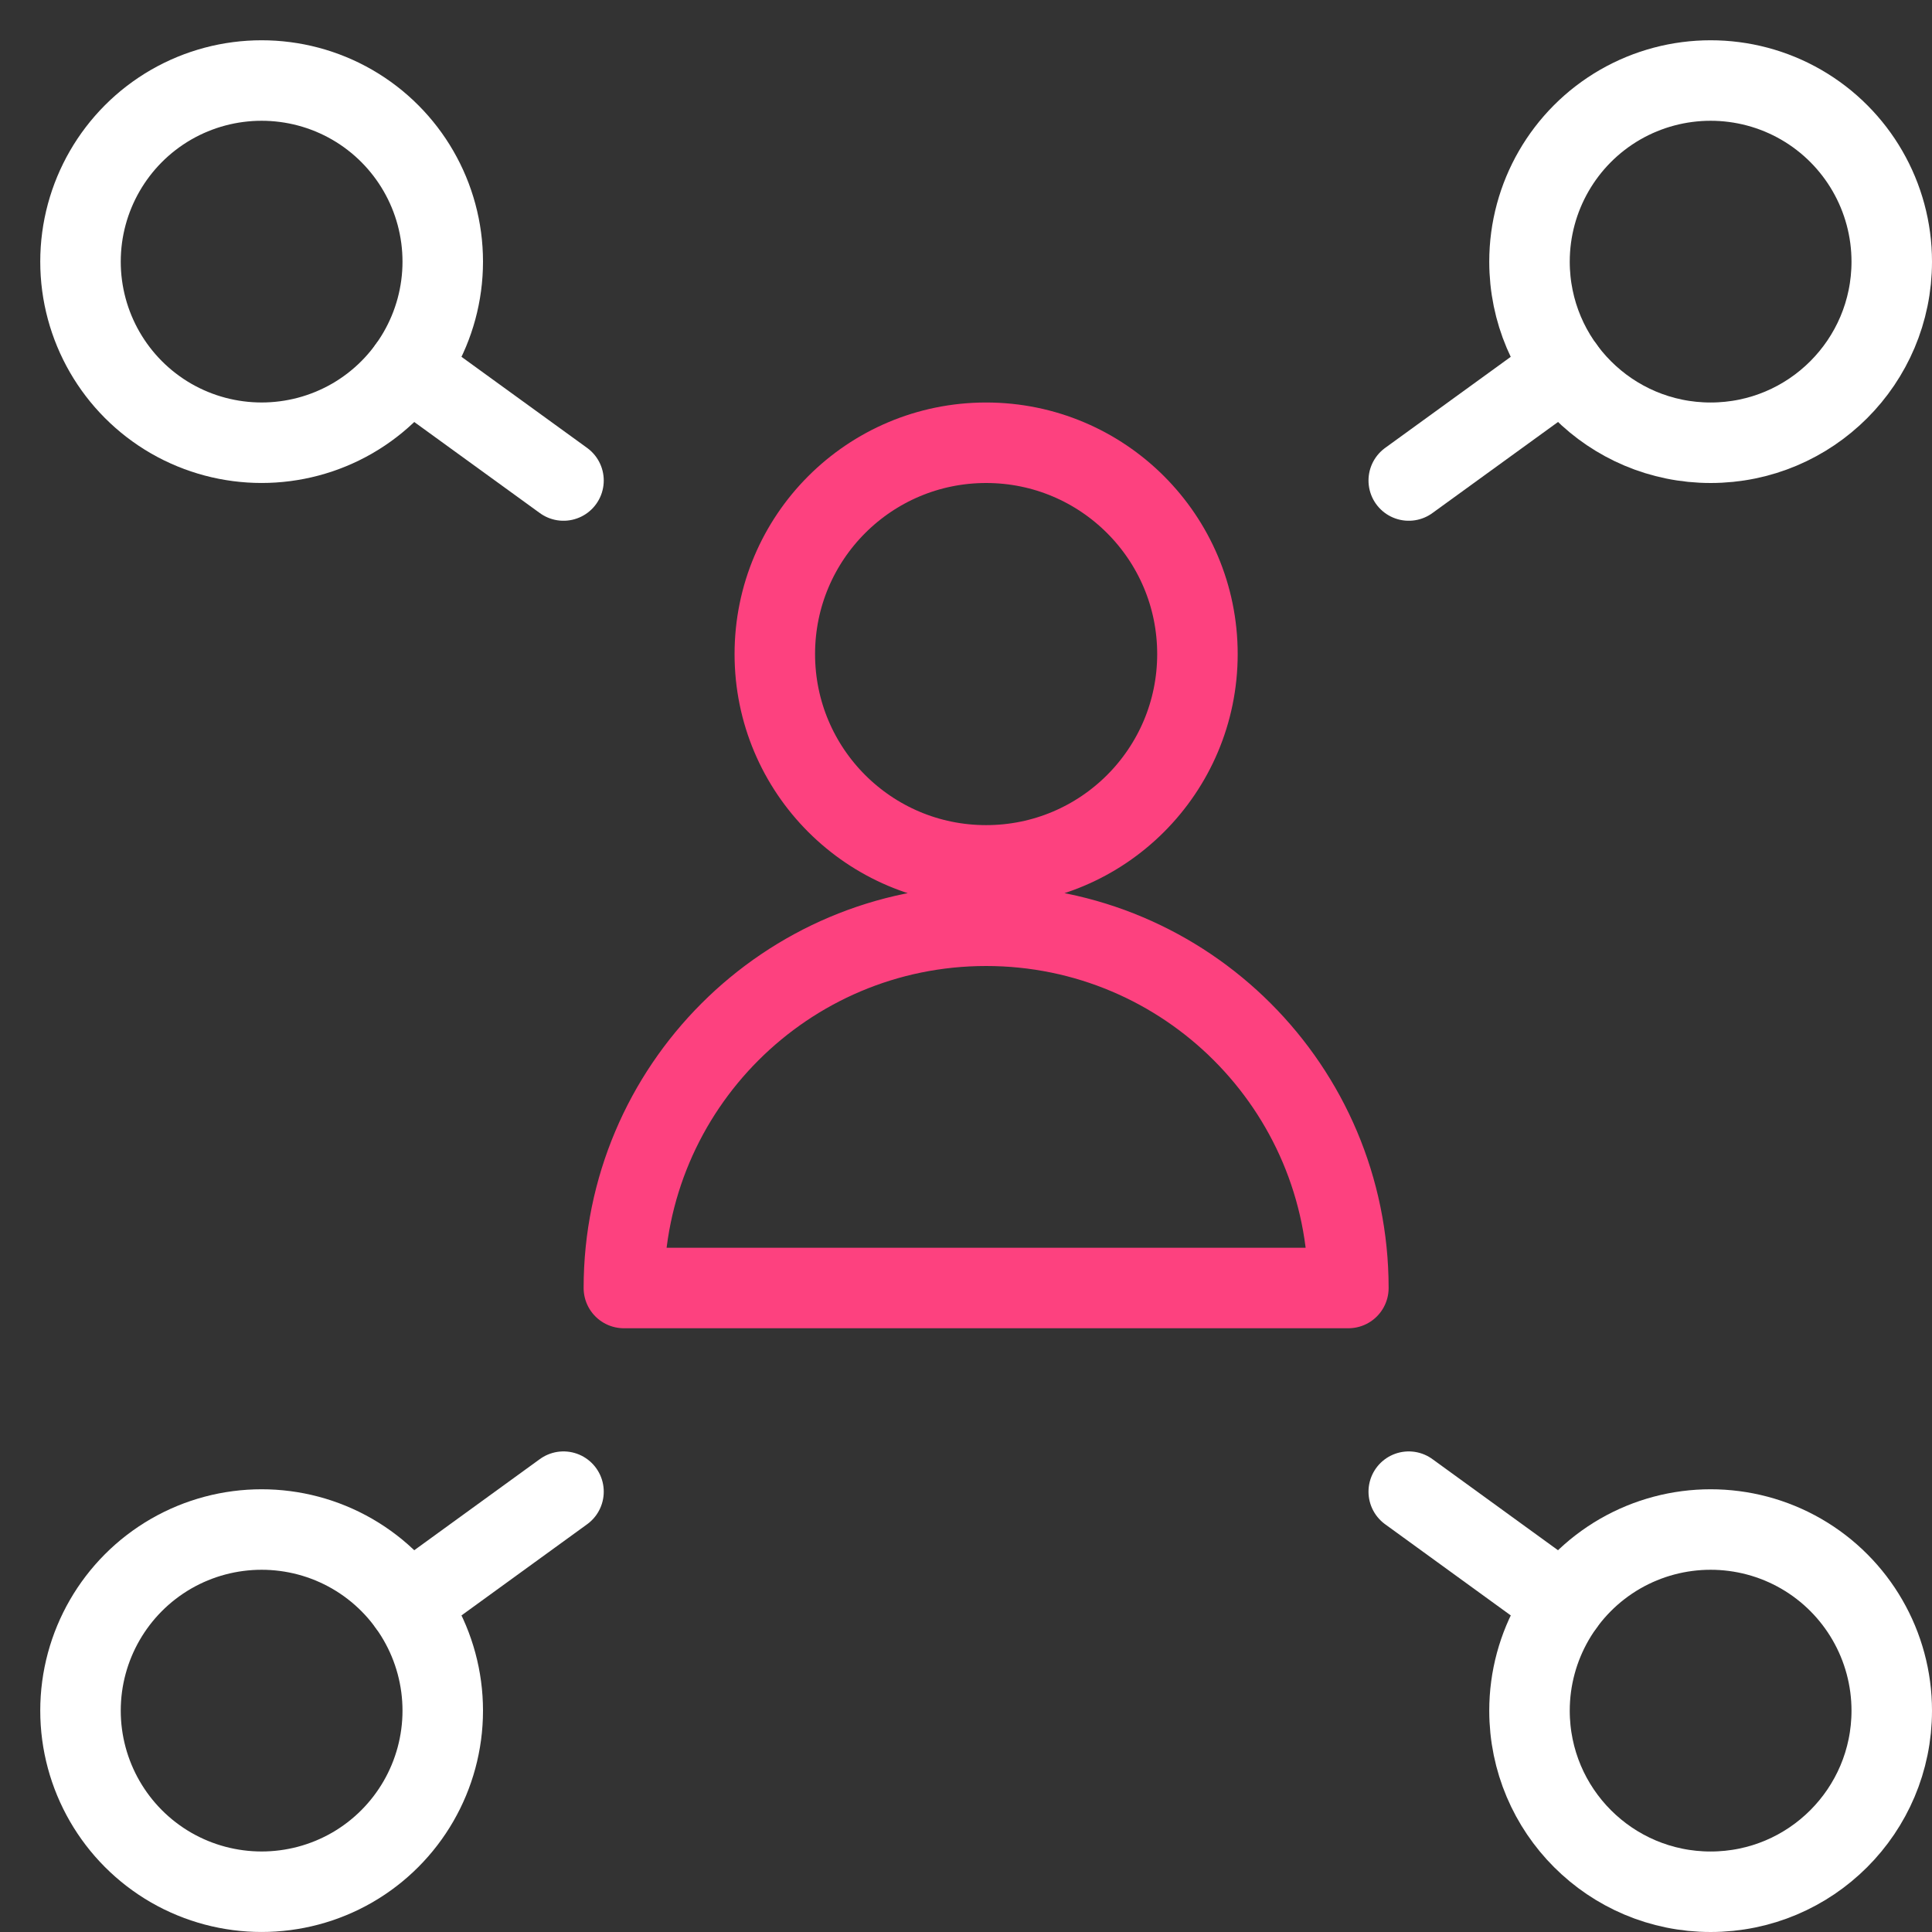 <svg xmlns="http://www.w3.org/2000/svg" width="24" height="24" viewBox="0 0 24 24"><rect x="0" y="0" width="24" height="24" fill="#333333" stroke="none"/><g fill="none" fill-rule="evenodd" stroke-linecap="round" stroke-linejoin="round" transform="translate(1 1)"><path stroke="#FFF" d="M0,2.25 C0,3.054 0.429,3.797 1.125,4.199 C1.821,4.6 2.679,4.6 3.375,4.199 C4.071,3.797 4.5,3.054 4.5,2.25 C4.5,1.446 4.071,0.703 3.375,0.301 C2.679,-0.1 1.821,-0.1 1.125,0.301 C0.429,0.703 0,1.446 0,2.25 L0,2.25 Z"/><line x1="4.072" x2="6" y1="3.571" y2="4.969" stroke="#FFF"/><path stroke="#FFF" d="M0,20.25 C0,21.054 0.429,21.797 1.125,22.199 C1.821,22.6 2.679,22.6 3.375,22.199 C4.071,21.797 4.5,21.054 4.5,20.25 C4.5,19.446 4.071,18.703 3.375,18.301 C2.679,17.9 1.821,17.9 1.125,18.301 C0.429,18.703 0,19.446 0,20.25 L0,20.25 Z"/><line x1="4.072" x2="6" y1="18.929" y2="17.53" stroke="#FFF"/><path stroke="#FFF" d="M18,2.25 C18,3.493 19.007,4.5 20.25,4.5 C21.493,4.5 22.5,3.493 22.5,2.25 C22.5,1.446 22.071,0.703 21.375,0.301 C20.679,-0.1 19.821,-0.1 19.125,0.301 C18.429,0.703 18,1.446 18,2.25 L18,2.25 Z"/><line x1="18.428" x2="16.5" y1="3.571" y2="4.969" stroke="#FFF"/><path stroke="#FFF" d="M18,20.25 C18,21.493 19.007,22.5 20.25,22.5 C21.493,22.5 22.5,21.493 22.5,20.25 C22.5,19.446 22.071,18.703 21.375,18.301 C20.679,17.9 19.821,17.9 19.125,18.301 C18.429,18.703 18,19.446 18,20.25 L18,20.25 Z"/><line x1="18.428" x2="16.5" y1="18.929" y2="17.53" stroke="#FFF"/><path stroke="#FD417F" d="M8.625 7.125C8.625 8.575 9.8 9.75 11.25 9.75 12.7 9.75 13.875 8.575 13.875 7.125 13.875 5.675 12.7 4.5 11.25 4.5 9.8 4.5 8.625 5.675 8.625 7.125ZM6.75 15C6.75 12.515 8.765 10.5 11.25 10.5 13.735 10.5 15.75 12.515 15.75 15L6.75 15Z"/></g></svg>
